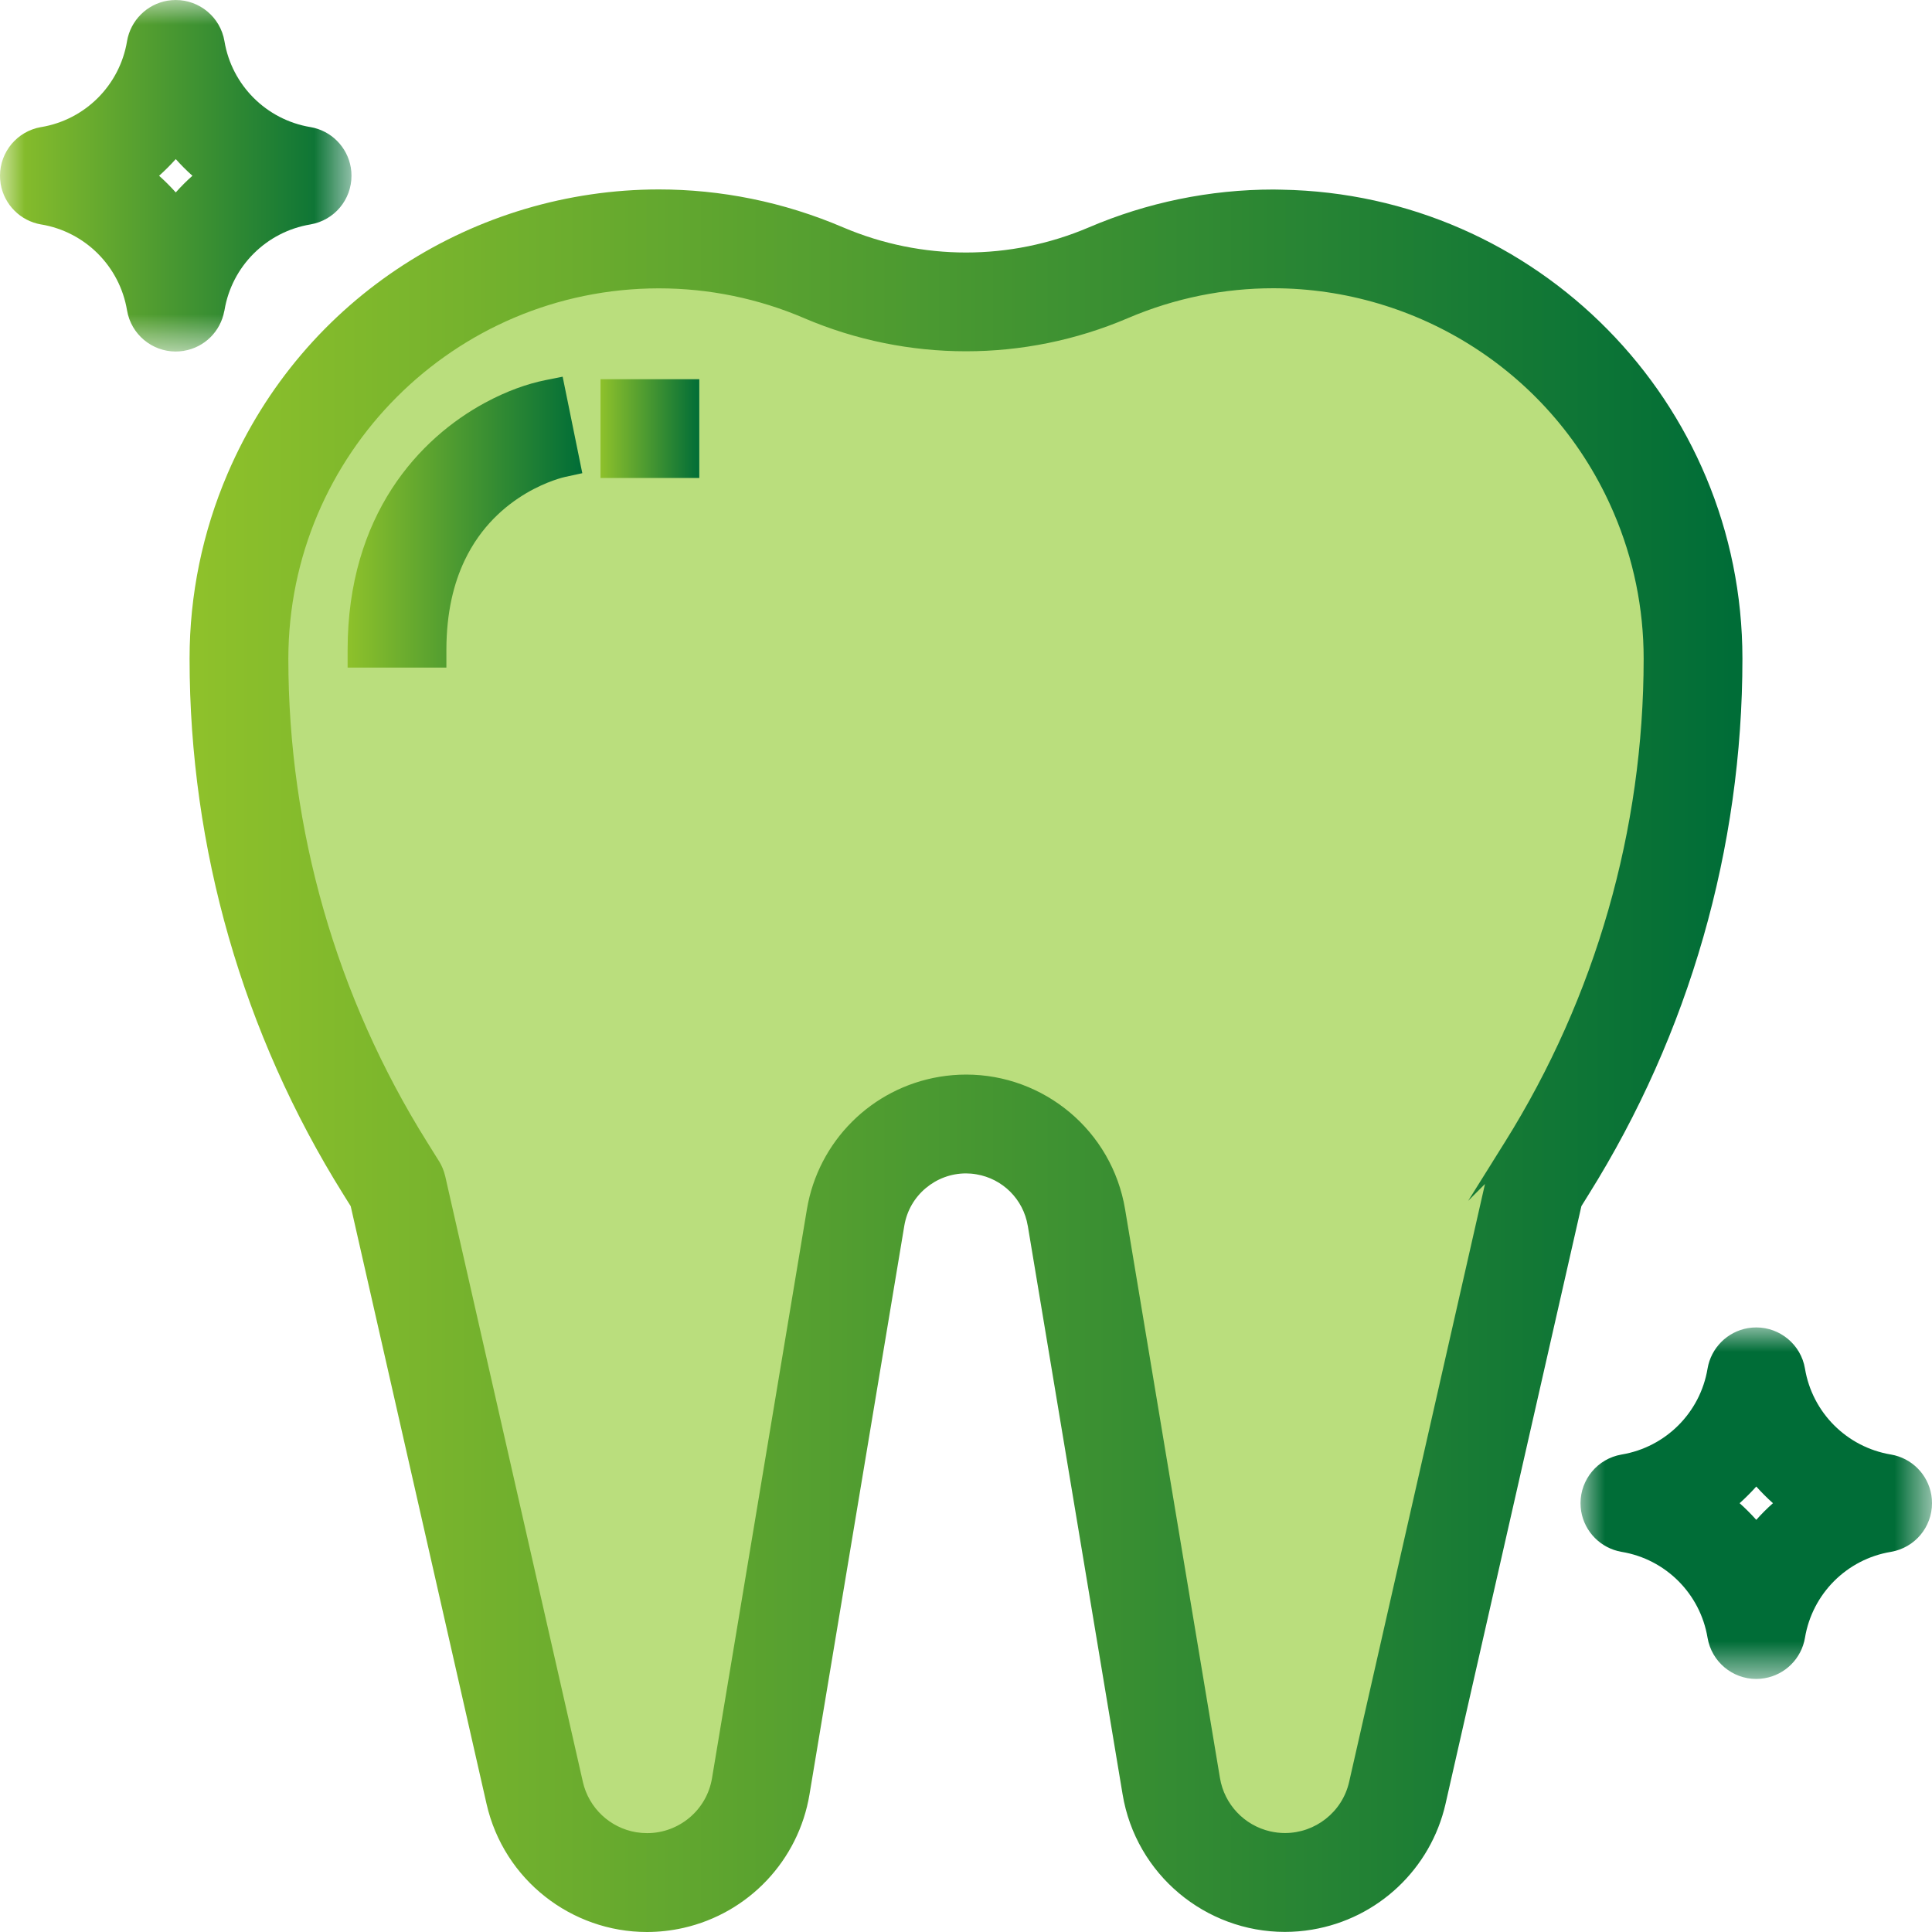 <?xml version="1.0" encoding="UTF-8"?>
<svg width="40px" height="40px" viewBox="0 0 40 40" version="1.1" xmlns="http://www.w3.org/2000/svg" xmlns:xlink="http://www.w3.org/1999/xlink">
    <title>dentalni_hygiena</title>
    <defs>
        <polygon id="path-1" points="0 0 7.277 0 7.277 7.278 0 7.278"></polygon>
        <linearGradient x1="-6.6353173e-15%" y1="50%" x2="100%" y2="50%" id="linearGradient-3">
            <stop stop-color="#8EC12B" offset="0%"></stop>
            <stop stop-color="#006D37" offset="100%"></stop>
        </linearGradient>
        <linearGradient x1="-6.6353173e-15%" y1="50%" x2="100%" y2="50%" id="linearGradient-4">
            <stop stop-color="#8EC12B" offset="0%"></stop>
            <stop stop-color="#006D37" offset="100%"></stop>
        </linearGradient>
        <linearGradient x1="-6.6353173e-15%" y1="50%" x2="100%" y2="50%" id="linearGradient-5">
            <stop stop-color="#8EC12B" offset="0%"></stop>
            <stop stop-color="#006D37" offset="100%"></stop>
        </linearGradient>
        <linearGradient x1="-6.6353173e-15%" y1="50%" x2="100%" y2="50%" id="linearGradient-6">
            <stop stop-color="#8EC12B" offset="0%"></stop>
            <stop stop-color="#006D37" offset="100%"></stop>
        </linearGradient>
        <linearGradient x1="-6.6353173e-15%" y1="50%" x2="100%" y2="50%" id="linearGradient-7">
            <stop stop-color="#8EC12B" offset="0%"></stop>
            <stop stop-color="#006D37" offset="100%"></stop>
        </linearGradient>
        <polygon id="path-8" points="0 0 7.277 0 7.277 7.278 0 7.278"></polygon>
    </defs>
    <g id="v2" stroke="none" stroke-width="1" fill="none" fill-rule="evenodd">
        <g id="prispevky_na_prevenci-v2" transform="translate(-469, -69)">
            <g id="Group-15" transform="translate(469, 69)">
                <path d="M14.478,5.968 L23.166,5.968 C28.666,5.404 31.851,5.748 32.723,6.998 C34.03,8.874 35.337,16 34.03,20 C33.158,22.667 31.895,25.667 30.24,29 L28.786,37.305 C28.646,39.062 27.674,39.517 25.871,38.673 C24.068,37.828 22.801,32.937 22.071,24 C19.683,22.958 18.165,23.327 17.515,25.109 C16.866,26.89 16.266,30.989 15.715,37.405 C15.127,38.73 14.033,39.152 12.433,38.673 C10.832,38.193 10.066,36.889 10.132,34.76 L7.277,22.395 C4.939,16.393 4.503,11.886 5.97,8.874 C7.437,5.861 10.273,4.892 14.478,5.968 Z" id="Path-5" fill="#BADE7D"></path>
                <g id="Group-33" transform="translate(-0, 0)">
                    <g id="Group-3">
                        <mask id="mask-2" fill="white">
                            <use xlink:href="#path-1"></use>
                        </mask>
                        <g id="Clip-2"></g>
                        <path d="M3.639,3.984 C3.53,3.862 3.415,3.747 3.294,3.639 C3.415,3.531 3.53,3.415 3.639,3.294 C3.747,3.415 3.862,3.531 3.984,3.639 C3.862,3.747 3.747,3.862 3.639,3.984 M4.643,6.442 L4.646,6.434 L4.648,6.422 C4.8,5.512 5.514,4.799 6.425,4.647 L6.427,4.647 L6.43,4.646 L6.43,4.646 C6.677,4.603 6.889,4.474 7.039,4.295 C7.189,4.116 7.277,3.885 7.277,3.64 C7.277,3.583 7.273,3.526 7.263,3.468 C7.19,3.04 6.855,2.704 6.427,2.631 L6.427,2.631 L6.427,2.631 L6.426,2.631 L6.425,2.631 C5.513,2.478 4.799,1.764 4.647,0.853 L4.647,0.852 L4.647,0.852 C4.605,0.604 4.475,0.389 4.295,0.239 C4.116,0.089 3.885,7.36147393e-05 3.639,-8.17941546e-06 L3.639,-8.17941546e-06 C3.583,-8.17941546e-06 3.525,0.005 3.468,0.014 C3.041,0.087 2.706,0.421 2.631,0.847 L2.631,0.847 L2.631,0.847 L2.63,0.852 L2.63,0.854 C2.478,1.765 1.764,2.479 0.853,2.631 L0.852,2.631 L0.85,2.631 L0.85,2.631 C0.602,2.674 0.389,2.803 0.239,2.982 C0.089,3.162 0,3.392 0,3.638 C0,3.689 0.004,3.74 0.012,3.791 L0.012,3.796 L0.014,3.809 C0.087,4.238 0.422,4.573 0.85,4.647 L0.85,4.647 L0.851,4.647 L0.852,4.647 L0.853,4.647 C1.764,4.799 2.478,5.514 2.63,6.425 L2.63,6.425 L2.63,6.425 C2.672,6.674 2.802,6.889 2.982,7.039 C3.162,7.189 3.392,7.278 3.638,7.278 L3.638,7.278 C3.689,7.278 3.74,7.273 3.791,7.266 L3.796,7.266 L3.809,7.263 C4.233,7.192 4.565,6.863 4.643,6.442" id="Fill-1" fill="url(#linearGradient-3)" mask="url(#mask-2)"></path>
                    </g>
                    <path d="M0.248,2.992 C0.248,2.992 0.248,2.992 0.248,2.991 C0.248,2.991 0.248,2.991 0.248,2.991 L0.248,2.992 Z" id="Fill-4" fill="url(#linearGradient-4)"></path>
                    <path d="M7.048,4.304 C7.048,4.304 7.048,4.304 7.048,4.304 L7.048,4.305 L7.048,4.304 Z" id="Fill-6" fill="url(#linearGradient-4)"></path>
                    <path d="M2.991,7.048 C2.991,7.048 2.991,7.048 2.991,7.048 C2.991,7.048 2.991,7.048 2.991,7.048 L2.991,7.048 Z" id="Fill-8" fill="url(#linearGradient-4)"></path>
                    <path d="M4.304,0.248 C4.304,0.248 4.304,0.248 4.304,0.248 C4.304,0.248 4.304,0.248 4.304,0.248 L4.304,0.248 Z" id="Fill-10" fill="url(#linearGradient-4)"></path>
                    <path d="M31.159,23.643 L31.128,23.692 L30.917,24.03 L30.916,24.03 L30.912,24.036 C30.911,24.039 30.909,24.042 30.908,24.045 L30.397,24.862 L30.745,24.513 L27.933,36.89 C27.861,37.207 27.686,37.47 27.449,37.657 C27.212,37.844 26.916,37.951 26.605,37.951 L26.605,37.951 C26.505,37.951 26.403,37.94 26.301,37.917 C25.761,37.794 25.349,37.357 25.258,36.812 L23.294,25.038 C23.158,24.222 22.736,23.523 22.148,23.03 C21.56,22.537 20.806,22.248 20.004,22.248 C19.821,22.248 19.636,22.263 19.45,22.294 C18.043,22.529 16.941,23.631 16.706,25.038 L14.742,36.812 L14.742,36.812 L14.742,36.813 C14.686,37.148 14.516,37.43 14.275,37.633 C14.034,37.835 13.726,37.953 13.399,37.953 C13.325,37.953 13.25,37.947 13.174,37.935 C12.627,37.844 12.19,37.431 12.067,36.891 L12.067,36.889 L12.067,36.889 L9.217,24.349 L9.216,24.346 L9.216,24.346 C9.19,24.237 9.147,24.133 9.088,24.037 L9.084,24.031 L9.083,24.031 L8.841,23.643 C6.965,20.644 5.97,17.177 5.97,13.639 L5.97,13.634 C5.975,9.404 9.404,5.975 13.636,5.97 L13.644,5.97 C14.679,5.97 15.704,6.181 16.655,6.589 L16.656,6.589 L16.657,6.59 L16.656,6.59 C17.724,7.045 18.862,7.273 20,7.273 C21.138,7.273 22.276,7.045 23.344,6.59 L23.346,6.589 C24.331,6.167 25.354,5.968 26.36,5.968 L26.361,5.968 C27.847,5.968 29.299,6.403 30.534,7.202 C31.769,8.001 32.787,9.161 33.41,10.616 C33.819,11.569 34.03,12.596 34.03,13.634 L34.03,13.639 C34.03,17.177 33.035,20.643 31.159,23.643 L31.159,23.643 Z M32.895,24.724 C34.973,21.401 36.075,17.561 36.075,13.642 L36.075,13.634 C36.074,8.327 31.817,4.016 26.531,3.927 L26.366,3.924 C25.049,3.924 23.747,4.192 22.538,4.71 C21.727,5.055 20.864,5.228 20,5.228 C19.136,5.228 18.273,5.055 17.462,4.71 C16.215,4.176 14.917,3.922 13.64,3.922 L13.64,3.922 C11.753,3.923 9.918,4.474 8.355,5.484 C6.791,6.495 5.499,7.968 4.711,9.808 C4.192,11.017 3.925,12.318 3.925,13.633 L3.925,13.641 C3.925,17.561 5.028,21.402 7.107,24.726 L7.261,24.973 L10.073,37.346 C10.252,38.135 10.694,38.801 11.285,39.266 C11.875,39.732 12.615,40 13.394,40 C13.644,40 13.898,39.972 14.151,39.915 C15.502,39.608 16.533,38.516 16.76,37.15 L18.723,25.376 C18.777,25.058 18.939,24.79 19.168,24.598 C19.397,24.406 19.689,24.294 19.999,24.294 C20.07,24.294 20.142,24.3 20.215,24.313 C20.76,24.404 21.187,24.831 21.278,25.376 L21.279,25.377 L23.242,37.149 C23.38,37.982 23.812,38.696 24.412,39.199 C25.012,39.702 25.782,39.998 26.601,39.998 C26.787,39.998 26.976,39.983 27.165,39.951 C28.53,39.723 29.622,38.694 29.929,37.344 L29.933,37.326 L32.741,24.972" id="Fill-12" fill="url(#linearGradient-5)"></path>
                    <path d="M10.082,37.356 L10.082,37.354 L10.082,37.356 Z" id="Fill-14" fill="url(#linearGradient-4)"></path>
                    <path d="M8.121,10.13 L8.121,10.129 C8.121,10.129 8.121,10.129 8.121,10.129 L8.121,10.13 Z" id="Fill-16" fill="url(#linearGradient-4)"></path>
                    <path d="M11.853,8.8 L11.649,7.799 L11.289,7.871 L11.289,7.871 C10.921,7.945 10.489,8.096 10.041,8.339 C9.368,8.703 8.657,9.278 8.112,10.12 C7.568,10.96 7.197,12.064 7.197,13.451 L7.197,13.454 L7.197,13.455 L7.197,13.822 L9.242,13.822 L9.242,13.454 C9.243,12.673 9.396,12.072 9.621,11.6 C9.957,10.895 10.458,10.471 10.892,10.213 C11.324,9.958 11.685,9.877 11.701,9.874 L12.056,9.797 L11.853,8.8 Z" id="Fill-18" fill="url(#linearGradient-6)"></path>
                    <polygon id="Fill-20" fill="url(#linearGradient-7)" points="12.433 8.219 12.433 9.896 14.478 9.896 14.478 7.851 12.433 7.851"></polygon>
                    <path d="M37.027,27.731 C37.027,27.731 37.027,27.731 37.027,27.731 C37.027,27.731 37.027,27.731 37.027,27.731 L37.027,27.731 Z" id="Fill-22" fill="url(#linearGradient-4)"></path>
                    <g id="Group-26" transform="translate(32.723, 27.483)">
                        <mask id="mask-9" fill="white">
                            <use xlink:href="#path-8"></use>
                        </mask>
                        <g id="Clip-25"></g>
                        <path d="M3.984,3.639 C3.862,3.747 3.747,3.862 3.639,3.984 C3.53,3.862 3.415,3.747 3.294,3.639 C3.415,3.53 3.53,3.415 3.639,3.294 C3.747,3.415 3.862,3.53 3.984,3.639 M7.263,3.468 L7.263,3.468 C7.191,3.041 6.857,2.706 6.43,2.632 L6.43,2.632 L6.43,2.631 L6.427,2.631 L6.424,2.631 C5.513,2.478 4.799,1.764 4.647,0.853 L4.647,0.852 L4.647,0.852 C4.605,0.603 4.475,0.389 4.295,0.239 C4.116,0.089 3.885,0 3.639,0 C3.583,0 3.525,0.005 3.468,0.014 C3.039,0.087 2.703,0.423 2.63,0.852 L2.63,0.853 C2.478,1.764 1.764,2.478 0.853,2.631 L0.85,2.631 L0.847,2.632 L0.847,2.632 C0.601,2.675 0.388,2.804 0.239,2.982 C0.089,3.162 0,3.392 0,3.638 C0,3.695 0.005,3.752 0.014,3.809 L0.014,3.809 C0.087,4.237 0.421,4.571 0.847,4.646 L0.847,4.646 L0.848,4.646 L0.85,4.647 L0.853,4.647 C1.764,4.799 2.478,5.513 2.63,6.425 L2.63,6.425 L2.63,6.425 C2.672,6.674 2.802,6.889 2.982,7.039 C3.161,7.189 3.392,7.278 3.638,7.278 C3.695,7.278 3.752,7.273 3.809,7.263 C4.238,7.191 4.574,6.855 4.647,6.426 L4.647,6.425 L4.647,6.425 C4.799,5.513 5.513,4.799 6.424,4.647 L6.427,4.647 L6.43,4.646 L6.43,4.646 C6.676,4.603 6.889,4.474 7.039,4.295 C7.189,4.116 7.277,3.885 7.277,3.64 C7.277,3.583 7.273,3.525 7.263,3.468" id="Fill-24" fill="#006D37" mask="url(#mask-9)"></path>
                    </g>
                    <path d="M32.97,30.474 C32.97,30.474 32.97,30.474 32.97,30.474 C32.971,30.474 32.971,30.474 32.971,30.474 L32.97,30.474 Z" id="Fill-27" fill="url(#linearGradient-4)"></path>
                    <path d="M39.77,31.787 L39.77,31.787 C39.77,31.787 39.77,31.787 39.77,31.787 L39.77,31.787 Z" id="Fill-29" fill="url(#linearGradient-4)"></path>
                    <polygon id="Fill-31" fill="url(#linearGradient-4)" points="35.714 34.531 35.714 34.531 35.714 34.531"></polygon>
                </g>
            </g>
        </g>
    </g>
</svg>